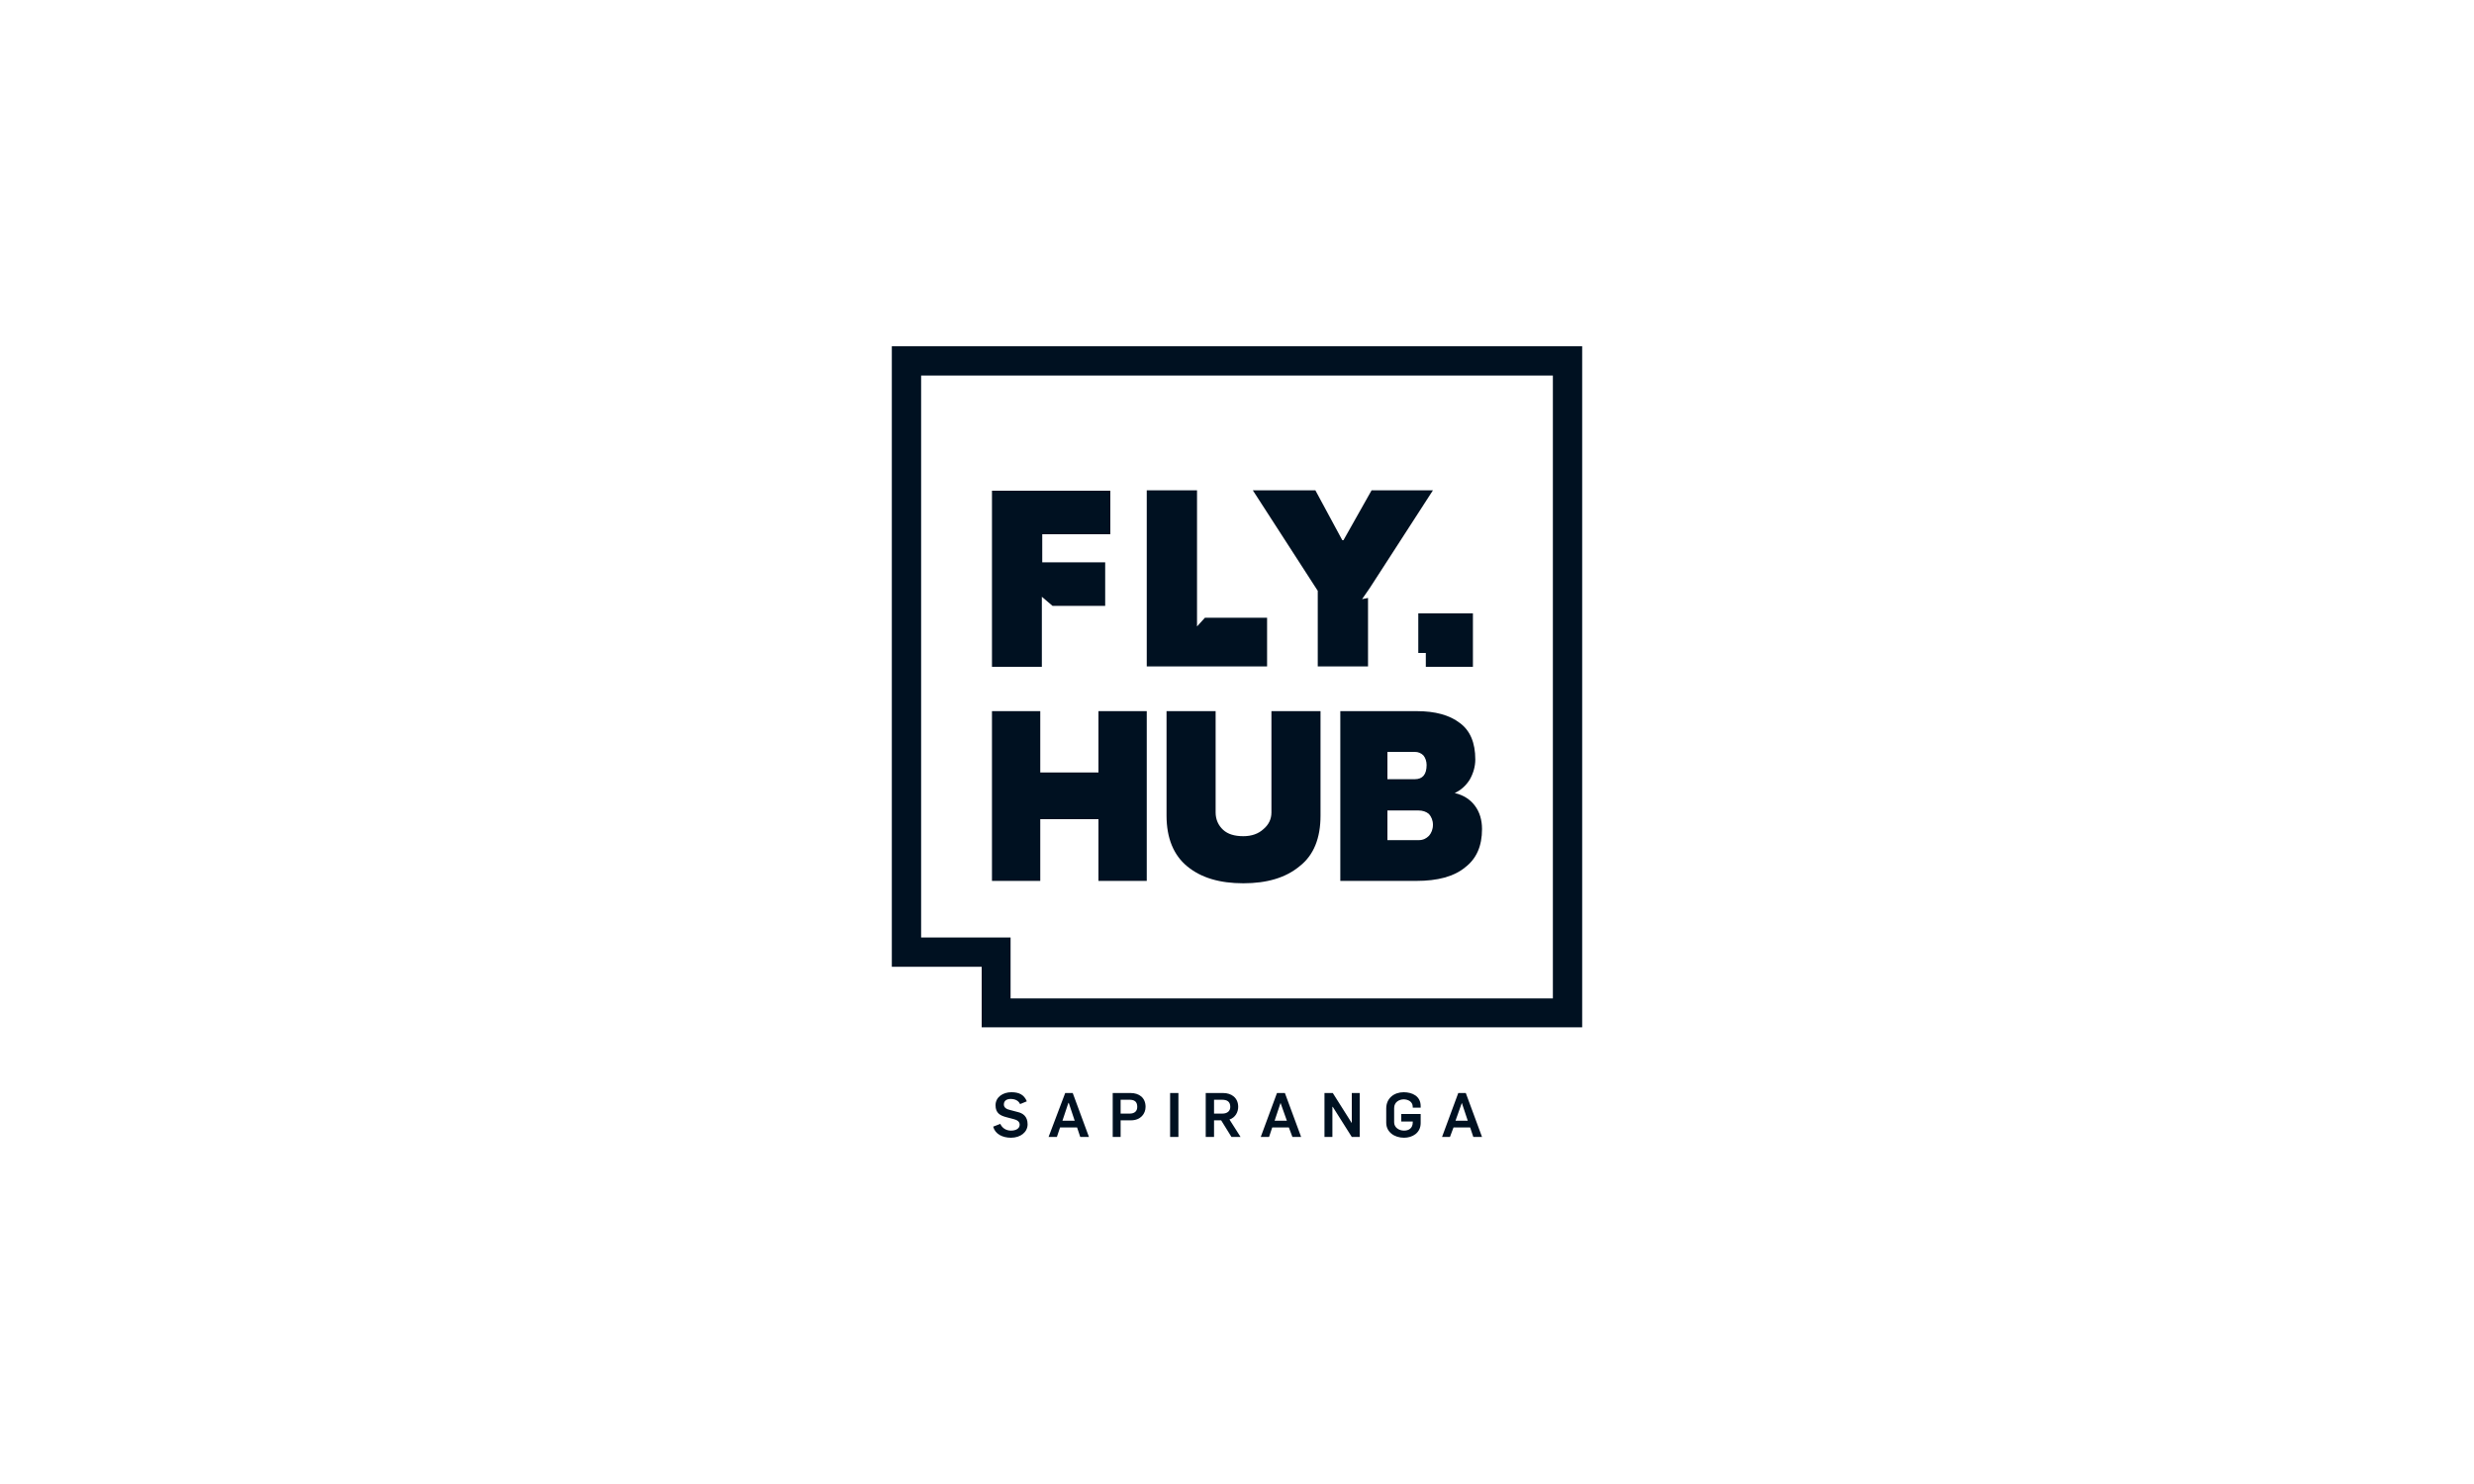 <?xml version="1.0" encoding="UTF-8"?>
<svg xmlns="http://www.w3.org/2000/svg" xmlns:xlink="http://www.w3.org/1999/xlink" xmlns:xodm="http://www.corel.com/coreldraw/odm/2003" xml:space="preserve" width="250px" height="150px" version="1.1" style="shape-rendering:geometricPrecision; text-rendering:geometricPrecision; image-rendering:optimizeQuality; fill-rule:evenodd; clip-rule:evenodd" viewBox="0 0 62.5 37.5">
 <defs>
  <style type="text/css">
   
    .fil0 {fill:none}
    .fil1 {fill:#001121;fill-rule:nonzero}
   
  </style>
 </defs>
 <g id="Layer_x0020_1">
  <rect class="fil0" width="62.5" height="37.5"></rect>
  <g id="_1551757042144">
   <path class="fil1" d="M39.23 25.23l-13.7 0 0 -1.54 -2.26 0 0 -14.2 15.96 0 0 15.74zm-16.7 -16.48l0 15 0 0 0 0.68 0.37 0 0 0 1.9 0 0 1.53 15.17 0 0 -17.21 -17.44 0z"></path>
   <polygon class="fil1" points="35.83,15.5 37.21,15.5 37.21,16.85 36.02,16.85 36.02,16.5 35.83,16.5 "></polygon>
   <path class="fil1" d="M31.41 22.32c-0.6,0 -1.07,-0.14 -1.42,-0.43 -0.34,-0.28 -0.52,-0.71 -0.52,-1.28l0 -2.64 1.24 0 0 2.56c0,0.18 0.07,0.33 0.19,0.44 0.12,0.11 0.29,0.16 0.51,0.16 0.21,0 0.38,-0.06 0.51,-0.18 0.13,-0.11 0.2,-0.25 0.2,-0.42l0 -2.56 1.24 0 0 2.64c0,0.57 -0.17,1 -0.53,1.28 -0.35,0.29 -0.82,0.43 -1.42,0.43z"></path>
   <path class="fil1" d="M35.84 21.23c0.11,0 0.19,-0.04 0.26,-0.11 0.06,-0.07 0.1,-0.16 0.1,-0.28 0,-0.11 -0.04,-0.2 -0.1,-0.27 -0.07,-0.06 -0.16,-0.09 -0.27,-0.09l-0.78 0 0 0.75 0.79 0zm-0.79 -2.23l0 0.69 0.69 0c0.2,0 0.3,-0.12 0.3,-0.36 0,-0.09 -0.03,-0.18 -0.08,-0.24 -0.06,-0.06 -0.13,-0.09 -0.22,-0.09l-0.69 0zm2.21 1.36c0.12,0.16 0.18,0.36 0.18,0.59 0,0.43 -0.14,0.75 -0.43,0.97 -0.28,0.23 -0.69,0.34 -1.23,0.34l-1.92 0 0 -4.29 1.93 0c0.47,0 0.83,0.1 1.09,0.3 0.26,0.19 0.39,0.5 0.39,0.92 0,0.18 -0.05,0.35 -0.14,0.51 -0.1,0.16 -0.23,0.27 -0.38,0.34 0.22,0.05 0.39,0.16 0.51,0.32z"></path>
   <polygon class="fil1" points="27.75,19.52 27.75,17.97 28.97,17.97 28.97,22.26 27.75,22.26 27.75,20.7 26.28,20.7 26.28,22.26 25.06,22.26 25.06,17.97 26.28,17.97 26.28,19.52 "></polygon>
   <polygon class="fil1" points="26.32,15.08 26.59,15.31 27.92,15.31 27.92,14.21 26.33,14.21 26.33,13.5 28.05,13.5 28.05,12.4 25.06,12.4 25.06,16.85 26.32,16.85 "></polygon>
   <polygon class="fil1" points="30.24,15.83 30.24,15.61 30.24,15.61 30.24,12.39 28.97,12.39 28.97,16.84 32.01,16.84 32.01,15.61 30.44,15.61 "></polygon>
   <polygon class="fil1" points="34.41,15.14 34.61,14.85 36.2,12.39 34.65,12.39 33.94,13.65 33.91,13.65 33.23,12.39 31.65,12.39 33.29,14.93 33.29,16.84 34.56,16.84 34.56,15.11 "></polygon>
   <path class="fil1" d="M25.54 28.75c0.24,0 0.42,-0.14 0.42,-0.34 0,-0.2 -0.12,-0.28 -0.25,-0.31l-0.19 -0.05c-0.09,-0.02 -0.16,-0.06 -0.16,-0.14 0,-0.1 0.08,-0.14 0.17,-0.14 0.11,0 0.2,0.04 0.24,0.13l0.17 -0.07c-0.07,-0.17 -0.2,-0.23 -0.39,-0.23 -0.21,0 -0.4,0.12 -0.4,0.33 0,0.2 0.12,0.26 0.27,0.3l0.19 0.05c0.08,0.02 0.15,0.06 0.15,0.14 0,0.1 -0.1,0.15 -0.22,0.15 -0.12,0 -0.22,-0.06 -0.27,-0.17l-0.18 0.07c0.05,0.19 0.24,0.28 0.45,0.28zm0.95 -0.02l0.21 0 0.08 -0.24 0.43 0 0.08 0.24 0.22 0 -0.41 -1.11 -0.19 0 -0.42 1.11zm0.35 -0.41l0.15 -0.45 0.01 0 0.15 0.45 -0.31 0zm1.27 0.41l0.2 0 0 -0.42 0.26 0c0.25,0 0.37,-0.17 0.37,-0.34 0,-0.23 -0.16,-0.35 -0.38,-0.35l-0.45 0 0 1.11zm0.2 -0.59l0 -0.35 0.22 0c0.12,0 0.2,0.04 0.2,0.18 0,0.11 -0.07,0.17 -0.19,0.17l-0.23 0zm1.25 0.59l0.21 0 0 -1.11 -0.21 0 0 1.11zm0.9 0l0.21 0 0 -0.42 0.18 0 0.26 0.42 0.23 0 -0.28 -0.44c0.15,-0.05 0.22,-0.19 0.22,-0.32 0,-0.23 -0.17,-0.35 -0.38,-0.35l-0.44 0 0 1.11zm0.21 -0.59l0 -0.35 0.2 0c0.12,0 0.21,0.04 0.21,0.18 0,0.11 -0.08,0.17 -0.2,0.17l-0.21 0zm1.18 0.59l0.21 0 0.08 -0.24 0.42 0 0.09 0.24 0.22 0 -0.41 -1.11 -0.2 0 -0.41 1.11zm0.35 -0.41l0.15 -0.45 0 0 0.16 0.45 -0.31 0zm1.26 0.41l0.2 0 0 -0.76 0.01 0 0.48 0.76 0.2 0 0 -1.11 -0.2 0 0 0.76 0 0 -0.48 -0.76 -0.21 0 0 1.11zm2.01 0.02c0.21,0 0.42,-0.12 0.42,-0.37l0 -0.23 -0.49 0 0 0.19 0.29 0 0 0.02c0,0.15 -0.1,0.21 -0.22,0.21 -0.13,0 -0.25,-0.08 -0.25,-0.21l0 -0.36c0,-0.16 0.14,-0.22 0.24,-0.22 0.1,0 0.23,0.05 0.23,0.19l0 0.02 0.2 0 0 -0.04c0,-0.25 -0.21,-0.35 -0.43,-0.35 -0.24,0 -0.44,0.15 -0.44,0.41l0 0.36c0,0.24 0.21,0.38 0.45,0.38zm0.96 -0.02l0.2 0 0.09 -0.24 0.42 0 0.08 0.24 0.22 0 -0.41 -1.11 -0.19 0 -0.41 1.11zm0.34 -0.41l0.16 -0.45 0 0 0.15 0.45 -0.31 0z"></path>
  </g>
 </g>
</svg>
